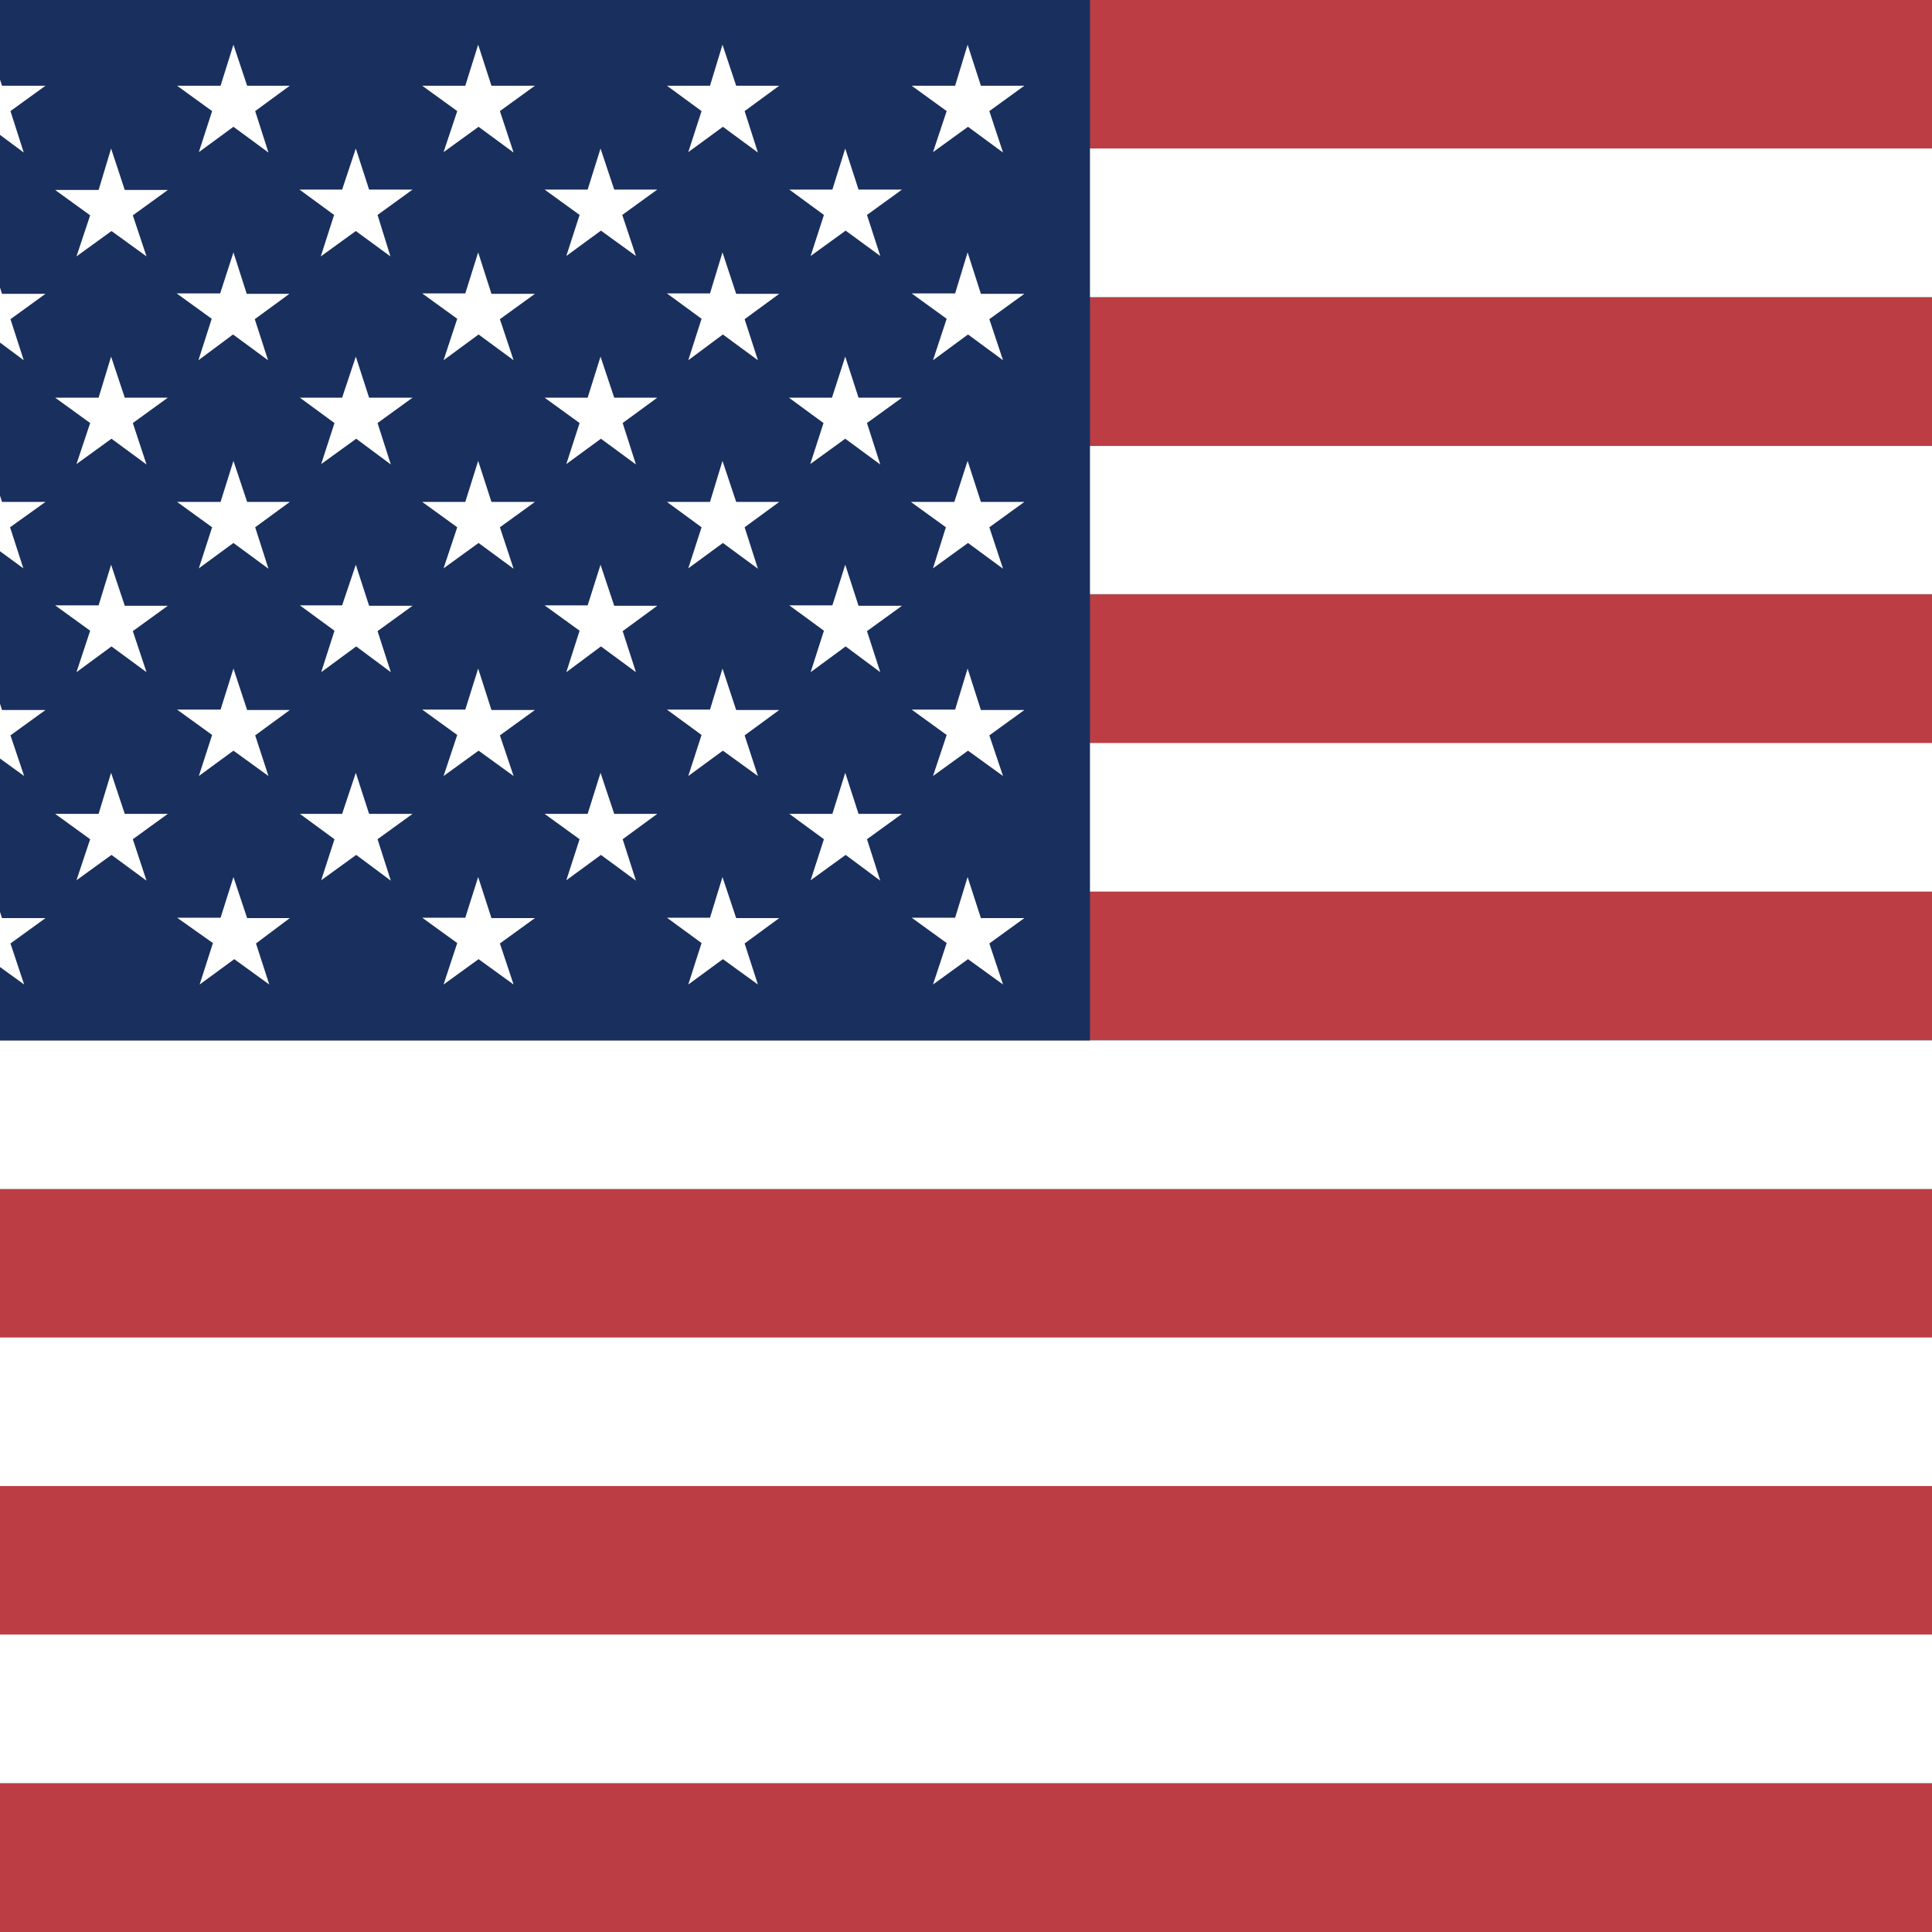 <?xml version="1.0" encoding="utf-8"?>
<!-- Generator: Adobe Illustrator 25.3.1, SVG Export Plug-In . SVG Version: 6.00 Build 0)  -->
<svg version="1.1" id="flag-icon-css-us" xmlns="http://www.w3.org/2000/svg" xmlns:xlink="http://www.w3.org/1999/xlink" x="0px"
	 y="0px" viewBox="0 0 480 480" style="enable-background:new 0 0 480 480;" xml:space="preserve">
<rect x="0" y="0" width="480" height="480" fill="#808080" stroke="none"/>
<style type="text/css">
	.st0{clip-path:url(#SVGID_2_);}
	.st1{fill-rule:evenodd;clip-rule:evenodd;fill:#BD3D44;}
	.st2{fill-rule:evenodd;clip-rule:evenodd;fill:#FFFFFF;}
	.st3{fill-rule:evenodd;clip-rule:evenodd;fill:#192F5D;}
</style>
<g>
	<defs>
		<rect id="SVGID_1_" width="480" height="480"/>
	</defs>
	<clipPath id="SVGID_2_">
		<use xlink:href="#SVGID_1_"  style="overflow:visible;"/>
	</clipPath>
	<g class="st0">
		<path class="st1" d="M0,0h480v36.9H0V0z M0,73.9h480v36.9H0V73.9z M0,147.7h480v37H0V147.7z M0,221.5h480v36.9H0V221.5z M0,295.4
			h480v36.9H0V295.4z M0,369.2h480v36.9H0V369.2z M0,443.1h480V480H0V443.1z"/>
		<path class="st2" d="M0,36.9h480v36.9H0V36.9z M0,110.8h480v36.8H0V110.8z M0,184.6h480v36.9H0V184.6z M0,258.5h480v36.9H0V258.5z
			 M0,332.3h480v36.9H0V332.3z M0,406.1h480v36.9H0V406.1z"/>
	</g>
	<g class="st0">
		<path class="st3" d="M-94,0h364.8v258.5H-94V0z"/>
		<path class="st2" d="M-63.6,11.1l3.4,10.2h10.7l-8.6,6.3l3.3,10.3l-8.7-6.4l-8.6,6.3l3.3-10.2l-8.7-6.3h10.9L-63.6,11.1z
			 M-2.8,11.1l3.3,10.2h10.8l-8.7,6.3l3.3,10.3l-8.6-6.4l-8.7,6.3l3.3-10.2l-8.6-6.3h10.7L-2.8,11.1z M58,11.1l3.4,10.2h10.6
			l-8.6,6.3l3.3,10.3l-8.7-6.4l-8.6,6.3l3.3-10.2l-8.7-6.3h10.8L58,11.1z M118.8,11.1l3.3,10.2h10.8l-8.7,6.3l3.4,10.3l-8.7-6.4
			l-8.7,6.3l3.4-10.2l-8.7-6.3h10.7L118.8,11.1z M179.5,11.1l3.4,10.2h10.7l-8.6,6.3l3.3,10.3l-8.7-6.4l-8.6,6.3l3.3-10.2l-8.6-6.3
			h10.7L179.5,11.1z M240.4,11.1l3.3,10.2h10.8l-8.7,6.3l3.4,10.3l-8.7-6.4l-8.7,6.3l3.4-10.2l-8.7-6.3h10.8L240.4,11.1z
			 M-33.2,36.9l3.3,10.2h10.8l-8.7,6.3l3.2,10.2l-8.4-6.3l-8.7,6.3l3.1-10.2l-8.4-6.3h10.7L-33.2,36.9z M27.6,36.9L31,47.2h10.7
			l-8.7,6.3l3.4,10.2l-8.7-6.3l-8.7,6.3l3.4-10.2l-8.7-6.3h10.8L27.6,36.9z M88.4,36.9l3.3,10.2h10.8l-8.7,6.3L97,63.7l-8.6-6.3
			l-8.7,6.3L83,53.4l-8.6-6.3H85L88.4,36.9z M149.2,36.9l3.4,10.2h10.7l-8.7,6.3l3.4,10.2l-8.7-6.3l-8.6,6.3l3.3-10.2l-8.7-6.3H146
			L149.2,36.9z M210,36.9l3.3,10.2h10.8l-8.7,6.3l3.3,10.2l-8.6-6.3l-8.7,6.3l3.3-10.2l-8.6-6.3h10.7L210,36.9z M-63.6,62.7
			l3.4,10.4h10.7l-8.6,6.3l3.3,10.2l-8.7-6.4l-8.6,6.4l3.3-10.3l-8.7-6.3h10.9L-63.6,62.7z M-2.8,62.7L0.5,73h10.8l-8.7,6.3
			l3.3,10.2l-8.6-6.4l-8.7,6.4l3.3-10.3l-8.6-6.3h10.7L-2.8,62.7z M58,62.7L61.3,73h10.6l-8.6,6.3l3.3,10.2l-8.7-6.4l-8.6,6.4
			l3.3-10.3l-8.7-6.3h10.8L58,62.7z M118.8,62.7l3.3,10.3h10.8l-8.7,6.3l3.4,10.2l-8.7-6.4l-8.7,6.4l3.4-10.3l-8.7-6.3h10.7
			L118.8,62.7z M179.5,62.7l3.4,10.3h10.7l-8.6,6.3l3.3,10.2l-8.7-6.4l-8.6,6.4l3.3-10.3l-8.6-6.3h10.7L179.5,62.7z M240.4,62.7
			l3.3,10.3h10.8l-8.7,6.3l3.4,10.2l-8.7-6.4l-8.7,6.4l3.4-10.3l-8.7-6.3h10.8L240.4,62.7z M-33.2,88.6l3.3,10.2h10.8l-8.7,6.3
			l3.3,10.3l-8.6-6.4l-8.7,6.3l3.3-10.2l-8.6-6.3h10.7L-33.2,88.6z M27.6,88.6L31,98.8h10.7l-8.7,6.3l3.4,10.3l-8.7-6.4l-8.7,6.3
			l3.4-10.2l-8.7-6.3h10.8L27.6,88.6z M88.4,88.6l3.3,10.2h10.8l-8.7,6.3l3.3,10.3l-8.6-6.4l-8.7,6.3l3.3-10.2l-8.6-6.3H85
			L88.4,88.6z M149.2,88.6l3.4,10.2h10.7l-8.6,6.3l3.3,10.3l-8.7-6.4l-8.6,6.3l3.3-10.2l-8.7-6.3H146L149.2,88.6z M210,88.6
			l3.3,10.2h10.8l-8.7,6.3l3.3,10.3L210,109l-8.7,6.3l3.3-10.2l-8.6-6.3h10.7L210,88.6z M-63.6,114.5l3.4,10.2h10.7l-8.6,6.3
			l3.3,10.3l-8.7-6.4l-8.6,6.3L-69,131l-8.7-6.3h10.9L-63.6,114.5z M-2.8,114.5l3.3,10.2h10.8L2.5,131l3.3,10.2l-8.6-6.3l-8.7,6.3
			l3.3-10.2l-8.6-6.3h10.7L-2.8,114.5z M58,114.5l3.4,10.2h10.6l-8.6,6.3l3.3,10.3l-8.7-6.4l-8.6,6.3l3.3-10.2l-8.7-6.3h10.8
			L58,114.5z M118.8,114.5l3.3,10.2h10.8l-8.7,6.3l3.4,10.3l-8.7-6.4l-8.7,6.3l3.4-10.2l-8.7-6.3h10.7L118.8,114.5z M179.5,114.5
			l3.4,10.2h10.7L185,131l3.3,10.3l-8.7-6.4l-8.6,6.3l3.3-10.2l-8.6-6.3h10.7L179.5,114.5z M240.4,114.5l3.3,10.2h10.8l-8.7,6.3
			l3.4,10.3l-8.7-6.4l-8.7,6.3L235,131l-8.7-6.3h10.8L240.4,114.5z M-33.2,140.3l3.3,10.2h10.8l-8.7,6.3l3.3,10.2l-8.6-6.4l-8.7,6.4
			l3.3-10.3l-8.6-6.3h10.7L-33.2,140.3z M27.6,140.3l3.4,10.2h10.7l-8.7,6.3l3.4,10.2l-8.7-6.4l-8.7,6.4l3.4-10.3l-8.7-6.3h10.8
			L27.6,140.3z M88.4,140.3l3.3,10.2h10.8l-8.7,6.3l3.3,10.2l-8.6-6.4l-8.7,6.4l3.3-10.3l-8.6-6.3H85L88.4,140.3z M149.2,140.3
			l3.4,10.2h10.7l-8.6,6.3l3.3,10.2l-8.7-6.4l-8.6,6.4l3.3-10.3l-8.7-6.3H146L149.2,140.3z M210,140.3l3.3,10.2h10.8l-8.7,6.3
			l3.3,10.2l-8.6-6.4l-8.7,6.4l3.3-10.3l-8.6-6.3h10.7L210,140.3z M-63.6,166.1l3.4,10.3h10.7l-8.6,6.3l3.3,10.1l-8.7-6.3l-8.6,6.3
			l3.3-10.2l-8.7-6.3h10.9L-63.6,166.1z M-2.8,166.1l3.3,10.3h10.8l-8.7,6.3l3.4,10.1l-8.7-6.3l-8.7,6.3l3.4-10.2l-8.7-6.3h10.7
			L-2.8,166.1z M58,166.1l3.4,10.3h10.6l-8.6,6.3l3.3,10.1l-8.7-6.3l-8.6,6.3l3.3-10.2l-8.7-6.3h10.8L58,166.1z M118.8,166.1
			l3.3,10.3h10.8l-8.7,6.3l3.4,10.1l-8.7-6.3l-8.7,6.3l3.4-10.2l-8.7-6.3h10.7L118.8,166.1z M179.5,166.1l3.4,10.3h10.7l-8.6,6.3
			l3.3,10.1l-8.7-6.3l-8.6,6.3l3.3-10.2l-8.6-6.3h10.7L179.5,166.1z M240.4,166.1l3.3,10.3h10.8l-8.7,6.3l3.4,10.1l-8.7-6.3
			l-8.7,6.3l3.4-10.2l-8.7-6.3h10.8L240.4,166.1z M-33.2,192l3.3,10.2h10.8l-8.7,6.3l3.3,10.3l-8.6-6.4l-8.7,6.3l3.3-10.2l-8.6-6.3
			h10.7L-33.2,192z M27.6,192l3.4,10.2h10.7l-8.7,6.3l3.4,10.3l-8.7-6.4l-8.7,6.3l3.4-10.2l-8.7-6.3h10.8L27.6,192z M88.4,192
			l3.3,10.2h10.8l-8.7,6.3l3.3,10.3l-8.6-6.4l-8.7,6.3l3.3-10.2l-8.6-6.3H85L88.4,192z M149.2,192l3.4,10.2h10.7l-8.6,6.3l3.3,10.3
			l-8.7-6.4l-8.6,6.3l3.3-10.2l-8.7-6.3H146L149.2,192z M210,192l3.3,10.2h10.8l-8.7,6.3l3.3,10.3l-8.6-6.4l-8.7,6.3l3.3-10.2
			l-8.6-6.3h10.7L210,192z M-63.6,217.9l3.4,10.2h10.7l-8.6,6.3l3.3,10.2l-8.7-6.3l-8.6,6.3l3.3-10.3l-8.7-6.3h10.9L-63.6,217.9z
			 M-2.8,217.9l3.3,10.2h10.8l-8.7,6.3l3.4,10.2l-8.7-6.3l-8.7,6.3l3.4-10.3l-8.7-6.3h10.7L-2.8,217.9z M58,217.9l3.4,10.2h10.6
			l-8.4,6.3l3.3,10.2l-8.7-6.3l-8.6,6.3l3.3-10.3L44,228h10.8L58,217.9z M118.8,217.9l3.3,10.2h10.8l-8.7,6.3l3.4,10.2l-8.7-6.3
			l-8.7,6.3l3.4-10.3l-8.7-6.3h10.7L118.8,217.9z M179.5,217.9l3.4,10.2h10.7l-8.6,6.3l3.3,10.2l-8.7-6.3l-8.6,6.3l3.3-10.3
			l-8.6-6.3h10.7L179.5,217.9z M240.4,217.9l3.3,10.2h10.8l-8.7,6.3l3.4,10.2l-8.7-6.3l-8.7,6.3l3.4-10.3l-8.7-6.3h10.8L240.4,217.9
			z"/>
	</g>
</g>
</svg>
